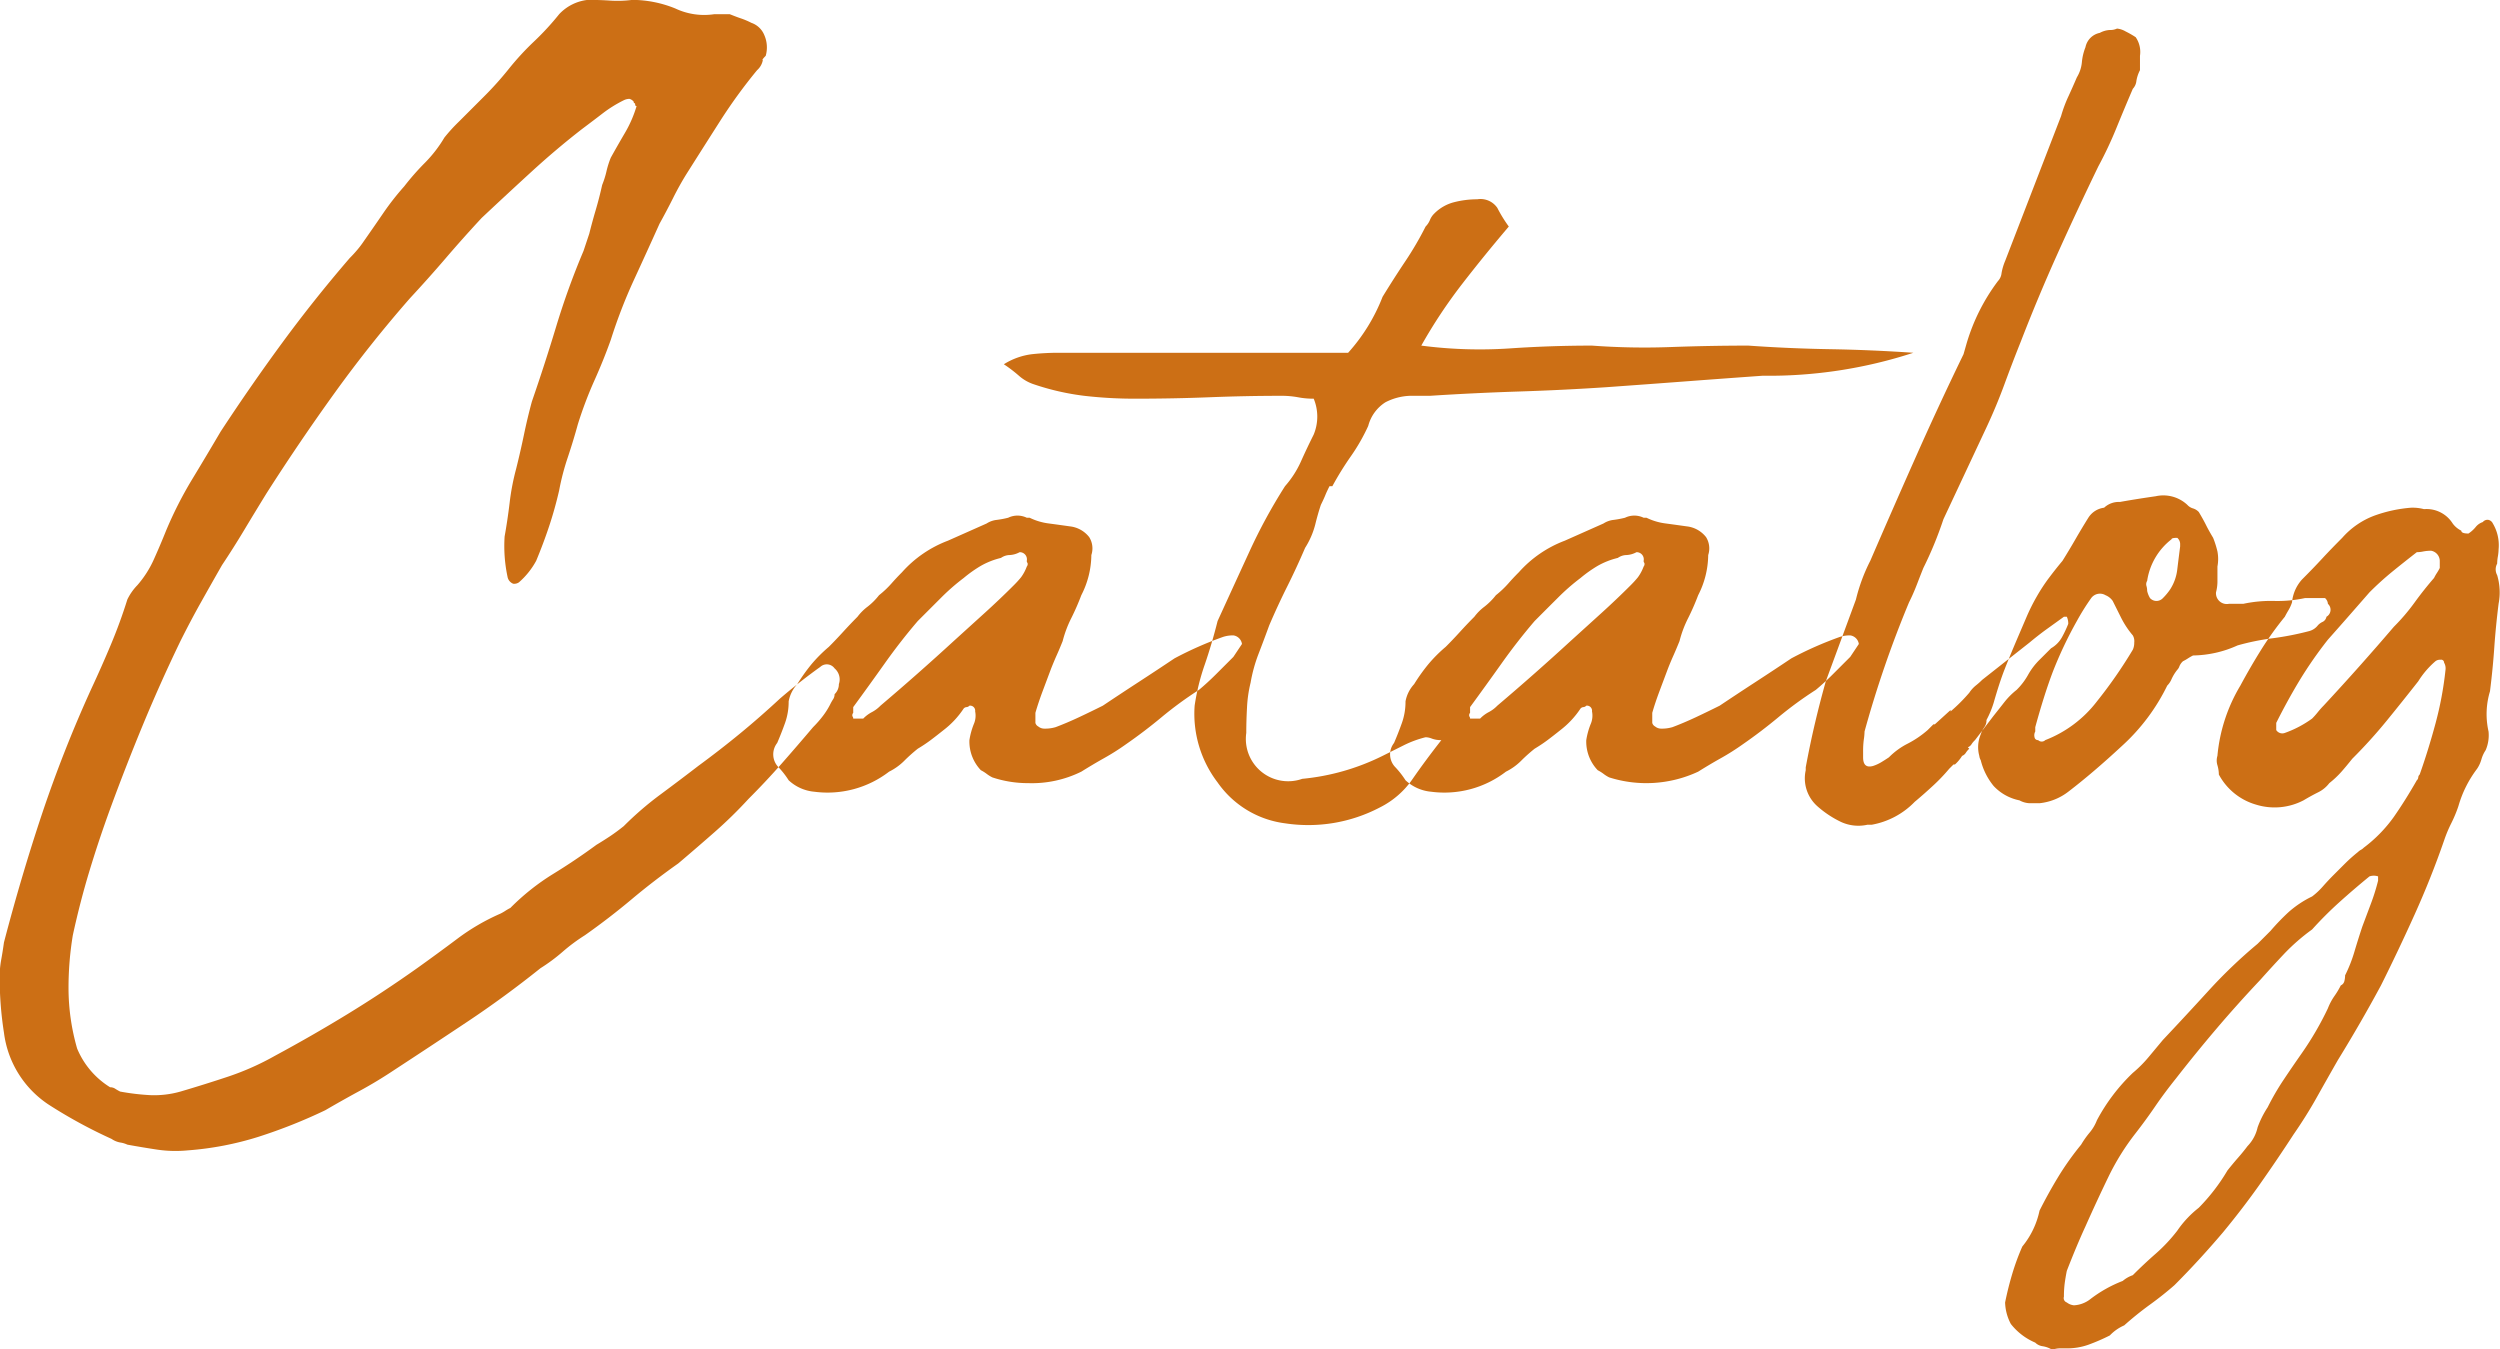 <svg xmlns="http://www.w3.org/2000/svg" width="104.563" height="56.438" viewBox="0 0 104.563 56.438">
  <defs>
    <style>
      .cls-1 {
        fill: #cc6f15;
        fill-rule: evenodd;
      }
    </style>
  </defs>
  <path id="catalog_title.svg" class="cls-1" d="M650.952,186.646q0.3-1.38.69-2.67t0.87-2.61q0.66-1.8,1.38-3.54t1.56-3.48q0.42-.84.84-1.59t0.9-1.59q0.48-.72.93-1.47t0.93-1.53q1.38-2.16,2.85-4.2t3.15-3.96q0.78-.84,1.5-1.68t1.5-1.68q1.02-.958,2.07-1.92t2.13-1.8c0.32-.24.61-0.459,0.87-0.66a5.335,5.335,0,0,1,.87-0.54,0.546,0.546,0,0,1,.24-0.06,0.336,0.336,0,0,1,.18.12q0,0.06.03,0.06c0.02,0,.03.021,0.03,0.06a0.053,0.053,0,0,0,.06.06,5.01,5.01,0,0,1-.48,1.11q-0.3.51-.6,1.05a3.743,3.743,0,0,0-.18.57,3.708,3.708,0,0,1-.18.57c-0.08.36-.17,0.711-0.27,1.05s-0.19.67-.27,0.99l-0.12.36-0.12.36a31.466,31.466,0,0,0-1.14,3.15q-0.48,1.59-1.02,3.15c-0.12.441-.23,0.9-0.33,1.38s-0.21.96-.33,1.44a9.818,9.818,0,0,0-.27,1.41c-0.06.5-.13,0.97-0.21,1.41a6.163,6.163,0,0,0,.12,1.68,0.383,0.383,0,0,0,.24.3,0.347,0.347,0,0,0,.24-0.06,3.245,3.245,0,0,0,.72-0.9q0.3-.72.54-1.44t0.42-1.5a10.075,10.075,0,0,1,.36-1.38q0.24-.72.42-1.38a16.579,16.579,0,0,1,.69-1.83q0.39-.868.69-1.71a21.544,21.544,0,0,1,.96-2.49q0.54-1.17,1.08-2.37,0.3-.54.57-1.08c0.18-.36.37-0.7,0.57-1.02q0.72-1.139,1.41-2.22a21.7,21.7,0,0,1,1.53-2.1,0.746,0.746,0,0,0,.24-0.42q-0.06,0,.12-0.18a1.282,1.282,0,0,0-.06-0.87,0.9,0.9,0,0,0-.54-0.51,3.292,3.292,0,0,0-.42-0.18q-0.18-.059-0.48-0.18h-0.66a2.825,2.825,0,0,1-1.62-.24,4.815,4.815,0,0,0-1.8-.36,4.794,4.794,0,0,1-.93.03q-0.45-.03-0.93-0.03a1.922,1.922,0,0,0-1.2.6,11.254,11.254,0,0,1-1.05,1.14,11.362,11.362,0,0,0-1.05,1.14,13.82,13.82,0,0,1-1.02,1.14l-1.08,1.08a6.978,6.978,0,0,0-.6.66,5.416,5.416,0,0,1-.81,1.05,10.605,10.605,0,0,0-.87.99,11.141,11.141,0,0,0-.87,1.11q-0.39.571-.81,1.17a4.22,4.22,0,0,1-.27.36q-0.15.18-.33,0.36-1.5,1.742-2.82,3.54t-2.58,3.72q-0.6,1.021-1.2,2.01a16.389,16.389,0,0,0-1.08,2.13c-0.16.4-.33,0.8-0.51,1.2a4.323,4.323,0,0,1-.69,1.08,2.284,2.284,0,0,0-.42.6q-0.3.96-.69,1.89t-0.81,1.83a53.925,53.925,0,0,0-2.07,5.25q-0.87,2.61-1.59,5.37c-0.039.28-.079,0.531-0.12,0.75a3.946,3.946,0,0,0-.06.69,14.964,14.964,0,0,0,.18,2.34,4.235,4.235,0,0,0,1.86,3,20.542,20.542,0,0,0,2.64,1.44,0.924,0.924,0,0,0,.36.15,1.066,1.066,0,0,1,.3.09q0.66,0.12,1.26.21a5.263,5.263,0,0,0,1.26.03,13.02,13.02,0,0,0,2.97-.57,21.885,21.885,0,0,0,2.79-1.11q0.72-.42,1.44-0.81t1.44-.87q1.56-1.02,3.09-2.04t3.03-2.22a7.349,7.349,0,0,0,.93-0.69,7.548,7.548,0,0,1,.93-0.69q1.02-.72,1.95-1.5t1.95-1.5q0.78-.66,1.53-1.32a18.4,18.4,0,0,0,1.41-1.38q0.72-.72,1.38-1.47t1.32-1.53a4.41,4.41,0,0,0,.42-0.48,3.1,3.1,0,0,0,.3-0.48,1.961,1.961,0,0,1,.12-0.21,0.367,0.367,0,0,0,.06-0.21,0.576,0.576,0,0,0,.18-0.42,0.608,0.608,0,0,0-.18-0.66,0.4,0.4,0,0,0-.6-0.06q-0.42.3-.84,0.63t-0.84.69q-0.84.78-1.68,1.47t-1.74,1.35q-0.78.6-1.59,1.2a13.661,13.661,0,0,0-1.53,1.32q-0.3.24-.57,0.42t-0.57.36q-0.9.661-1.83,1.23a9.652,9.652,0,0,0-1.77,1.41,2.149,2.149,0,0,0-.21.12,1.8,1.8,0,0,1-.21.12,9.008,9.008,0,0,0-1.8,1.05q-0.84.63-1.68,1.23-1.44,1.021-2.91,1.92t-3.03,1.74a11.2,11.2,0,0,1-1.95.87q-0.99.33-2.01,0.63a4.017,4.017,0,0,1-1.26.15,9.788,9.788,0,0,1-1.26-.15,1.961,1.961,0,0,1-.21-0.12,0.37,0.37,0,0,0-.21-0.06,3.461,3.461,0,0,1-1.38-1.62,9.135,9.135,0,0,1-.36-2.52,13.492,13.492,0,0,1,.18-2.22h0Zm42.18-6.84c0.32-.2.639-0.39,0.96-0.57a9.669,9.669,0,0,0,.9-0.57q0.779-.54,1.5-1.14a15.707,15.707,0,0,1,1.56-1.14q0.36-.3.72-0.66l0.72-.72,0.36-.54a0.424,0.424,0,0,0-.36-0.36,1.359,1.359,0,0,0-.42.06,15.056,15.056,0,0,0-2.04.9q-0.72.482-1.5,0.99t-1.5.99c-0.321.16-.651,0.321-0.99,0.48s-0.67.3-.99,0.42a1.561,1.561,0,0,1-.48.06,0.4,0.4,0,0,1-.24-0.09,0.237,0.237,0,0,1-.12-0.15v-0.42q0.12-.418.3-0.9c0.12-.32.24-0.639,0.36-0.96,0.08-.2.159-0.39,0.24-0.57s0.159-.369.24-0.57a4.712,4.712,0,0,1,.36-0.96,10.135,10.135,0,0,0,.42-0.96,3.738,3.738,0,0,0,.42-1.68,0.885,0.885,0,0,0-.09-0.75,1.192,1.192,0,0,0-.81-0.45c-0.28-.039-0.57-0.08-0.87-0.12a2.527,2.527,0,0,1-.81-0.24h-0.12a0.889,0.889,0,0,0-.78,0,4.086,4.086,0,0,1-.48.09,0.973,0.973,0,0,0-.42.15l-1.62.72a4.888,4.888,0,0,0-1.92,1.32c-0.16.16-.31,0.321-0.45,0.48a3.971,3.971,0,0,1-.51.48,2.715,2.715,0,0,1-.48.48,2.116,2.116,0,0,0-.42.42c-0.2.2-.4,0.411-0.6,0.63s-0.4.43-.6,0.63a6.109,6.109,0,0,0-.72.72,7.766,7.766,0,0,0-.6.84,1.443,1.443,0,0,0-.36.72,2.648,2.648,0,0,1-.15.9c-0.1.28-.21,0.561-0.33,0.84a0.77,0.77,0,0,0,.06,1.02,3.584,3.584,0,0,1,.42.54,1.806,1.806,0,0,0,1.08.48,4.221,4.221,0,0,0,3.12-.84,2.4,2.4,0,0,0,.63-0.45,6.751,6.751,0,0,1,.57-0.51,6.323,6.323,0,0,0,.54-0.36q0.239-.18.54-0.42a3.718,3.718,0,0,0,.84-0.9,0.175,0.175,0,0,1,.12-0.06,0.175,0.175,0,0,0,.12-0.06,0.213,0.213,0,0,1,.24.24,0.881,0.881,0,0,1-.06.54,3.079,3.079,0,0,0-.18.66,1.737,1.737,0,0,0,.48,1.26,1.627,1.627,0,0,1,.24.15,1.458,1.458,0,0,0,.24.15,4.712,4.712,0,0,0,1.5.24,4.663,4.663,0,0,0,2.22-.48h0Zm-2.25-8.73a0.16,0.16,0,0,1-.03.15,1.817,1.817,0,0,1-.24.45,4.286,4.286,0,0,1-.3.33q-0.6.6-1.23,1.17l-1.29,1.17q-0.72.661-1.5,1.35t-1.56,1.35a1.41,1.41,0,0,1-.36.27,1.41,1.41,0,0,0-.36.27h-0.42a0.125,0.125,0,0,0-.03-0.09,0.154,0.154,0,0,1,.03-0.15v-0.24q0.66-.9,1.32-1.83t1.38-1.77l0.96-.96a8.915,8.915,0,0,1,.96-0.84,5.394,5.394,0,0,1,.72-0.51,3.221,3.221,0,0,1,.84-0.33,0.645,0.645,0,0,1,.36-0.12,0.953,0.953,0,0,0,.42-0.12,0.3,0.3,0,0,1,.3.36A0.118,0.118,0,0,0,690.882,171.076Zm12.45-2.82c0.039-.1.1-0.23,0.18-0.39h0.12a13.1,13.1,0,0,1,.78-1.26,7.943,7.943,0,0,0,.72-1.26,1.67,1.67,0,0,1,.72-0.99,2.418,2.418,0,0,1,1.2-.27h0.66q1.859-.12,3.72-0.18t3.66-.18q1.679-.12,3.27-0.24t3.27-.24a19.476,19.476,0,0,0,6.3-.96q-1.742-.12-3.48-0.15t-3.42-.15q-1.562,0-3.24.06a29.852,29.852,0,0,1-3.3-.06q-1.741,0-3.48.12a18.892,18.892,0,0,1-3.66-.12,21.208,21.208,0,0,1,1.71-2.58q0.929-1.2,1.95-2.4a5.747,5.747,0,0,1-.48-0.78,0.851,0.851,0,0,0-.84-0.36,3.933,3.933,0,0,0-.96.12,1.784,1.784,0,0,0-.84.48,0.789,0.789,0,0,0-.18.27,0.83,0.83,0,0,1-.18.27,13.584,13.584,0,0,1-.84,1.44q-0.482.72-.96,1.5a7.6,7.6,0,0,1-1.44,2.34h-12.18a10.368,10.368,0,0,0-1.05.06,2.865,2.865,0,0,0-1.17.42,5.873,5.873,0,0,1,.63.48,1.787,1.787,0,0,0,.63.36,10.538,10.538,0,0,0,2.1.48,18.289,18.289,0,0,0,2.16.12q1.56,0,3.09-.06t2.97-.06a3.823,3.823,0,0,1,.72.06,3.364,3.364,0,0,0,.66.06,1.958,1.958,0,0,1,0,1.5q-0.3.6-.54,1.14a4.094,4.094,0,0,1-.66,1.02,22.65,22.65,0,0,0-1.5,2.76q-0.662,1.44-1.32,2.88-0.241.96-.54,1.83a9.264,9.264,0,0,0-.42,1.71,4.725,4.725,0,0,0,.96,3.21,4.066,4.066,0,0,0,2.82,1.71,6.44,6.44,0,0,0,3.96-.66,3.627,3.627,0,0,0,1.38-1.2q0.54-.779,1.2-1.62a1.058,1.058,0,0,1-.39-0.06,0.767,0.767,0,0,0-.27-0.06,4.4,4.4,0,0,0-.9.33l-0.9.45a9.583,9.583,0,0,1-3.36.96,1.769,1.769,0,0,1-2.34-1.92c0-.32.009-0.669,0.03-1.05a5.385,5.385,0,0,1,.15-1.05,6.381,6.381,0,0,1,.33-1.2c0.139-.36.289-0.759,0.45-1.2q0.36-.84.75-1.62t0.75-1.62a3.39,3.39,0,0,0,.42-0.96q0.118-.48.24-0.84C703.231,168.487,703.291,168.356,703.332,168.256Zm15.6,11.55q0.478-.3.96-0.57a9.941,9.941,0,0,0,.9-0.57q0.779-.54,1.5-1.14a15.707,15.707,0,0,1,1.56-1.14q0.36-.3.72-0.66l0.72-.72,0.36-.54a0.424,0.424,0,0,0-.36-0.36,1.354,1.354,0,0,0-.42.06,15,15,0,0,0-2.04.9q-0.72.482-1.5,0.99t-1.5.99c-0.321.16-.651,0.321-0.99,0.48s-0.671.3-.99,0.42a1.565,1.565,0,0,1-.48.06,0.4,0.4,0,0,1-.24-0.09,0.237,0.237,0,0,1-.12-0.15v-0.42c0.079-.279.18-0.579,0.3-0.9s0.24-.639.36-0.96q0.118-.3.24-0.57c0.079-.18.159-0.369,0.24-0.57a4.6,4.6,0,0,1,.36-0.96,10.135,10.135,0,0,0,.42-0.96,3.738,3.738,0,0,0,.42-1.68,0.892,0.892,0,0,0-.09-0.75,1.192,1.192,0,0,0-.81-0.45c-0.281-.039-0.57-0.08-0.87-0.12a2.527,2.527,0,0,1-.81-0.24h-0.12a0.889,0.889,0,0,0-.78,0,4.125,4.125,0,0,1-.48.09,0.968,0.968,0,0,0-.42.15l-1.62.72a4.888,4.888,0,0,0-1.92,1.32c-0.161.16-.311,0.321-0.45,0.48a4.039,4.039,0,0,1-.51.48,2.749,2.749,0,0,1-.48.48,2.089,2.089,0,0,0-.42.42q-0.3.3-.6,0.63t-0.6.63a5.96,5.96,0,0,0-.72.72,7.631,7.631,0,0,0-.6.84,1.443,1.443,0,0,0-.36.72,2.648,2.648,0,0,1-.15.9c-0.1.28-.21,0.561-0.33,0.84a0.769,0.769,0,0,0,.06,1.02,3.65,3.65,0,0,1,.42.54,1.806,1.806,0,0,0,1.08.48,4.222,4.222,0,0,0,3.12-.84,2.4,2.4,0,0,0,.63-0.45,6.751,6.751,0,0,1,.57-0.51q0.3-.18.54-0.36t0.54-.42a3.738,3.738,0,0,0,.84-0.9,0.173,0.173,0,0,1,.12-0.06,0.177,0.177,0,0,0,.12-0.06,0.213,0.213,0,0,1,.24.24,0.889,0.889,0,0,1-.06.54,3.079,3.079,0,0,0-.18.66,1.733,1.733,0,0,0,.48,1.26,1.68,1.68,0,0,1,.24.15,1.418,1.418,0,0,0,.24.15,5.133,5.133,0,0,0,3.72-.24h0Zm-2.25-8.73a0.163,0.163,0,0,1-.03.15,1.851,1.851,0,0,1-.24.45,4.286,4.286,0,0,1-.3.33q-0.6.6-1.23,1.17l-1.29,1.17q-0.72.661-1.5,1.35t-1.56,1.35a1.41,1.41,0,0,1-.36.27,1.41,1.41,0,0,0-.36.27h-0.42a0.13,0.13,0,0,0-.03-0.09,0.151,0.151,0,0,1,.03-0.15v-0.24q0.659-.9,1.32-1.83t1.38-1.77q0.478-.48.96-0.96a8.82,8.82,0,0,1,.96-0.84,5.394,5.394,0,0,1,.72-0.51,3.221,3.221,0,0,1,.84-0.33,0.645,0.645,0,0,1,.36-0.12,0.957,0.957,0,0,0,.42-0.12,0.3,0.3,0,0,1,.3.36A0.118,0.118,0,0,0,716.682,171.076Zm13.529,7.71a0.319,0.319,0,0,0,.15-0.12,0.908,0.908,0,0,1,.15-0.18l0.78-1.02q0.24-.3.45-0.57a3.073,3.073,0,0,1,.51-0.51,2.772,2.772,0,0,0,.48-0.63,2.816,2.816,0,0,1,.48-0.63l0.24-.24,0.24-.24a1.213,1.213,0,0,0,.45-0.45,4.9,4.9,0,0,0,.27-0.57,0.671,0.671,0,0,0-.06-0.3h-0.12l-0.75.54q-0.33.24-.69,0.54l-1.98,1.56a3.1,3.1,0,0,1-.27.24,1.332,1.332,0,0,0-.27.3,7.181,7.181,0,0,1-.78.78v-0.06l-0.66.6h-0.06l-0.24.24a4.16,4.16,0,0,1-.84.57,3.023,3.023,0,0,0-.78.57c-0.12.081-.23,0.15-0.33,0.21a1.6,1.6,0,0,1-.33.15q-0.42.121-.42-0.36v-0.24a3.691,3.691,0,0,1,.03-0.51,2.467,2.467,0,0,0,.03-0.33,45.118,45.118,0,0,1,1.86-5.4c0.12-.24.23-0.489,0.33-0.75s0.19-.489.27-0.69q0.24-.48.45-0.99c0.14-.339.27-0.69,0.39-1.05l1.8-3.84q0.42-.9.75-1.8t0.69-1.8q0.72-1.859,1.53-3.66t1.71-3.66a16.306,16.306,0,0,0,.75-1.59q0.33-.81.69-1.65a0.561,0.561,0,0,0,.15-0.33,1.487,1.487,0,0,1,.15-0.45v-0.6a1.087,1.087,0,0,0-.18-0.78,4.1,4.1,0,0,0-.42-0.24,0.891,0.891,0,0,0-.36-0.12,0.668,0.668,0,0,1-.3.06,0.967,0.967,0,0,0-.42.12,0.765,0.765,0,0,0-.6.6,2.247,2.247,0,0,0-.15.63,1.471,1.471,0,0,1-.21.63q-0.18.42-.36,0.81a5.691,5.691,0,0,0-.3.81l-2.34,6.06a2.316,2.316,0,0,0-.15.51,0.561,0.561,0,0,1-.15.33,8.184,8.184,0,0,0-1.32,2.64l-0.12.42q-1.02,2.1-1.98,4.26t-1.92,4.38a7.357,7.357,0,0,0-.6,1.62l-1.26,3.42q-0.238.841-.45,1.74t-0.39,1.86v0.12a1.558,1.558,0,0,0,.48,1.5,4.239,4.239,0,0,0,.99.66,1.734,1.734,0,0,0,1.11.12h0.18a3.319,3.319,0,0,0,1.8-.96q0.36-.3.75-0.66a7.653,7.653,0,0,0,.69-0.72l0.18-.18h0.06a1.658,1.658,0,0,0,.3-0.36,0.319,0.319,0,0,0,.15-0.12,0.908,0.908,0,0,1,.15-0.18Zm10.44-7.56a1.7,1.7,0,0,0,0-.63,3.981,3.981,0,0,0-.18-0.57c-0.12-.2-0.221-0.38-0.3-0.54s-0.18-.339-0.3-0.54a0.55,0.55,0,0,0-.24-0.15,0.512,0.512,0,0,1-.24-0.15,1.47,1.47,0,0,0-1.32-.36c-0.561.081-1.061,0.16-1.5,0.24a0.893,0.893,0,0,0-.66.24,0.915,0.915,0,0,0-.66.42q-0.3.482-.54,0.9t-0.54.9c-0.2.24-.39,0.48-0.57,0.72a7.444,7.444,0,0,0-.51.78,8.121,8.121,0,0,0-.42.84c-0.12.28-.24,0.561-0.36,0.84q-0.36.841-.57,1.38t-0.45,1.38a3.986,3.986,0,0,1-.3.72,0.486,0.486,0,0,1-.09.3,1.065,1.065,0,0,0-.15.3,1.378,1.378,0,0,0-.06.9,0.461,0.461,0,0,0,.06.18,2.729,2.729,0,0,0,.54,1.08,2.02,2.02,0,0,0,1.08.6,0.95,0.95,0,0,0,.42.12h0.42a2.374,2.374,0,0,0,1.2-.48q1.019-.778,2.25-1.92a8.348,8.348,0,0,0,1.89-2.52,0.83,0.83,0,0,0,.18-0.27,1.851,1.851,0,0,1,.24-0.39,0.393,0.393,0,0,0,.09-0.15,0.574,0.574,0,0,1,.15-0.21,1.891,1.891,0,0,0,.21-0.12,2.037,2.037,0,0,1,.21-0.12,4.632,4.632,0,0,0,1.86-.42,10,10,0,0,1,1.47-.3,12.279,12.279,0,0,0,1.53-.3,0.678,0.678,0,0,0,.36-0.24,0.6,0.6,0,0,1,.21-0.15,0.3,0.3,0,0,0,.15-0.21,0.334,0.334,0,0,0,.06-0.54,0.352,0.352,0,0,0-.12-0.24h-0.84a5.48,5.48,0,0,1-1.29.12,5.523,5.523,0,0,0-1.29.12h-0.6a0.452,0.452,0,0,1-.54-0.48,1.808,1.808,0,0,0,.06-0.42v-0.66Zm-3.54,3.48a19.35,19.35,0,0,1-1.5,2.16,4.99,4.99,0,0,1-2.16,1.62,0.214,0.214,0,0,1-.3,0,0.14,0.14,0,0,1-.15-0.12,0.329,0.329,0,0,1,.03-0.24v-0.18q0.36-1.319.72-2.28a16.826,16.826,0,0,1,1.02-2.16,9.677,9.677,0,0,1,.6-0.96,0.455,0.455,0,0,1,.6-0.12,0.667,0.667,0,0,1,.3.24l0.36,0.72a3.711,3.711,0,0,0,.48.72,0.484,0.484,0,0,1,.06.3,0.682,0.682,0,0,1-.06.3h0Zm1.98-4.32c-0.041.321-.081,0.64-0.12,0.96a1.941,1.941,0,0,1-.3.84,2.445,2.445,0,0,1-.3.36,0.372,0.372,0,0,1-.27.12,0.366,0.366,0,0,1-.27-0.12,1.01,1.01,0,0,1-.12-0.3,0.7,0.7,0,0,0-.03-0.21,0.265,0.265,0,0,1,.03-0.21,2.7,2.7,0,0,1,1.02-1.74c0-.039.079-0.06,0.24-0.06a0.352,0.352,0,0,1,.12.24v0.12Zm-4.741,33.54a2.648,2.648,0,0,0,.9-0.15,8.182,8.182,0,0,0,.9-0.39,1.839,1.839,0,0,1,.6-0.42,13.724,13.724,0,0,1,1.08-.87q0.54-.39,1.02-0.81,1.021-1.02,2.04-2.22,0.842-1.02,1.56-2.04t1.38-2.04q0.54-.78.96-1.53t0.9-1.59q0.48-.78.93-1.56t0.87-1.56q0.72-1.44,1.41-2.97t1.23-3.09a5.5,5.5,0,0,1,.3-0.72,5.5,5.5,0,0,0,.3-0.72,4.74,4.74,0,0,1,.78-1.56,1.372,1.372,0,0,0,.18-0.39,1.384,1.384,0,0,1,.18-0.39,1.579,1.579,0,0,0,.12-0.78,3.288,3.288,0,0,1,.06-1.68q0.12-.959.18-1.83t0.18-1.83a2.518,2.518,0,0,0-.06-1.2,0.5,0.5,0,0,1,0-.48,1.886,1.886,0,0,1,.03-0.3,1.875,1.875,0,0,0,.03-0.3,1.783,1.783,0,0,0-.24-1.08,0.271,0.271,0,0,0-.18-0.15,0.249,0.249,0,0,0-.24.09,0.641,0.641,0,0,0-.3.21,1.311,1.311,0,0,1-.3.27c-0.2,0-.3-0.039-0.3-0.12a0.969,0.969,0,0,1-.36-0.3,1.29,1.29,0,0,0-1.2-.6,1.854,1.854,0,0,0-.54-0.06,5.815,5.815,0,0,0-1.53.33,3.355,3.355,0,0,0-1.35.93c-0.32.321-.6,0.61-0.84,0.87s-0.52.55-.84,0.87a1.648,1.648,0,0,0-.42.96,1.633,1.633,0,0,1-.15.33q-0.09.15-.15,0.27a13.464,13.464,0,0,0-.99,1.38q-0.45.72-.87,1.5a6.923,6.923,0,0,0-.96,2.94,0.664,0.664,0,0,0,0,.39,1.431,1.431,0,0,1,.06.39,2.569,2.569,0,0,0,1.56,1.26,2.615,2.615,0,0,0,1.98-.18q0.3-.18.6-0.33a1.321,1.321,0,0,0,.48-0.39,3.906,3.906,0,0,0,.51-0.48q0.21-.239.45-0.54a20.91,20.91,0,0,0,1.44-1.59q0.66-.81,1.32-1.65a3.638,3.638,0,0,1,.72-0.84,0.3,0.3,0,0,1,.21-0.06,0.121,0.121,0,0,1,.15.12,0.477,0.477,0,0,1,.06.3,14.38,14.38,0,0,1-.42,2.25q-0.3,1.112-.66,2.13a0.175,0.175,0,0,0-.06.12,0.171,0.171,0,0,1-.06.12q-0.48.841-.96,1.53a5.862,5.862,0,0,1-1.26,1.29,0.47,0.47,0,0,1-.12.09,0.522,0.522,0,0,0-.12.09,6.735,6.735,0,0,0-.54.48l-0.48.48c-0.16.16-.31,0.321-0.45,0.48a2.952,2.952,0,0,1-.45.42,4.291,4.291,0,0,0-.99.66,9.423,9.423,0,0,0-.75.78q-0.12.121-.27,0.27l-0.27.27a20.953,20.953,0,0,0-2.04,1.95q-0.958,1.05-1.92,2.07c-0.2.24-.4,0.48-0.6,0.72a5.144,5.144,0,0,1-.66.66,7.826,7.826,0,0,0-1.5,1.98,1.808,1.808,0,0,1-.3.51,3.748,3.748,0,0,0-.36.51,11.924,11.924,0,0,0-.96,1.35q-0.418.69-.78,1.41a3.49,3.49,0,0,1-.72,1.5,9.765,9.765,0,0,0-.42,1.14c-0.12.4-.219,0.8-0.3,1.2a2.037,2.037,0,0,0,.24.9,2.569,2.569,0,0,0,1.02.78,0.541,0.541,0,0,0,.3.15,1.066,1.066,0,0,1,.3.09,0.274,0.274,0,0,0,.21.03,0.91,0.91,0,0,1,.27-0.03h0.24Zm12.03-16.59a5.988,5.988,0,0,1-.39.99,0.98,0.98,0,0,1-.03.24,0.264,0.264,0,0,1-.15.18,3.35,3.35,0,0,1-.27.45,2.452,2.452,0,0,0-.27.51,13.038,13.038,0,0,1-1.08,1.86q-0.42.6-.78,1.14a10.592,10.592,0,0,0-.66,1.14,3.981,3.981,0,0,0-.42.84,1.629,1.629,0,0,1-.42.78c-0.12.16-.249,0.32-0.39,0.48s-0.29.34-.45,0.54a8.006,8.006,0,0,1-1.2,1.56,4.291,4.291,0,0,0-.9.96,6.776,6.776,0,0,1-.9.96q-0.48.42-.96,0.9a1.3,1.3,0,0,0-.42.24,5.431,5.431,0,0,0-1.38.78,1.214,1.214,0,0,1-.66.24,0.583,0.583,0,0,1-.3-0.12,0.191,0.191,0,0,1-.12-0.24,4.386,4.386,0,0,1,.03-0.54q0.031-.24.09-0.54,0.42-1.08.78-1.86,0.481-1.08.96-2.07a10.1,10.1,0,0,1,1.14-1.83q0.42-.54.81-1.11t0.87-1.17q0.842-1.08,1.71-2.1t1.83-2.04q0.481-.54.99-1.08a8.457,8.457,0,0,1,1.17-1.02,15.52,15.52,0,0,1,1.14-1.14q0.6-.54,1.26-1.08a0.568,0.568,0,0,1,.36,0v0.18a8.77,8.77,0,0,1-.3.96c-0.12.321-.24,0.64-0.36,0.96C746.59,186.646,746.48,187,746.38,187.336Zm3.57-16.05a1.868,1.868,0,0,1-.12.21,1.961,1.961,0,0,0-.12.21q-0.42.482-.81,1.02a8.38,8.38,0,0,1-.87,1.02q-0.72.841-1.44,1.65t-1.5,1.65q-0.12.122-.24,0.27a3.273,3.273,0,0,1-.24.27,4.5,4.5,0,0,1-1.14.6,0.3,0.3,0,0,1-.36-0.12v-0.3q0.48-.958.99-1.8a17.152,17.152,0,0,1,1.17-1.68q0.48-.54.9-1.02t0.84-.96a12.8,12.8,0,0,1,.96-0.87q0.48-.39,1.02-0.81a1.317,1.317,0,0,0,.27-0.03,1.686,1.686,0,0,1,.33-0.03,0.439,0.439,0,0,1,.36.42v0.3Z" transform="translate(-647.906 -147.531)"/>
</svg>
